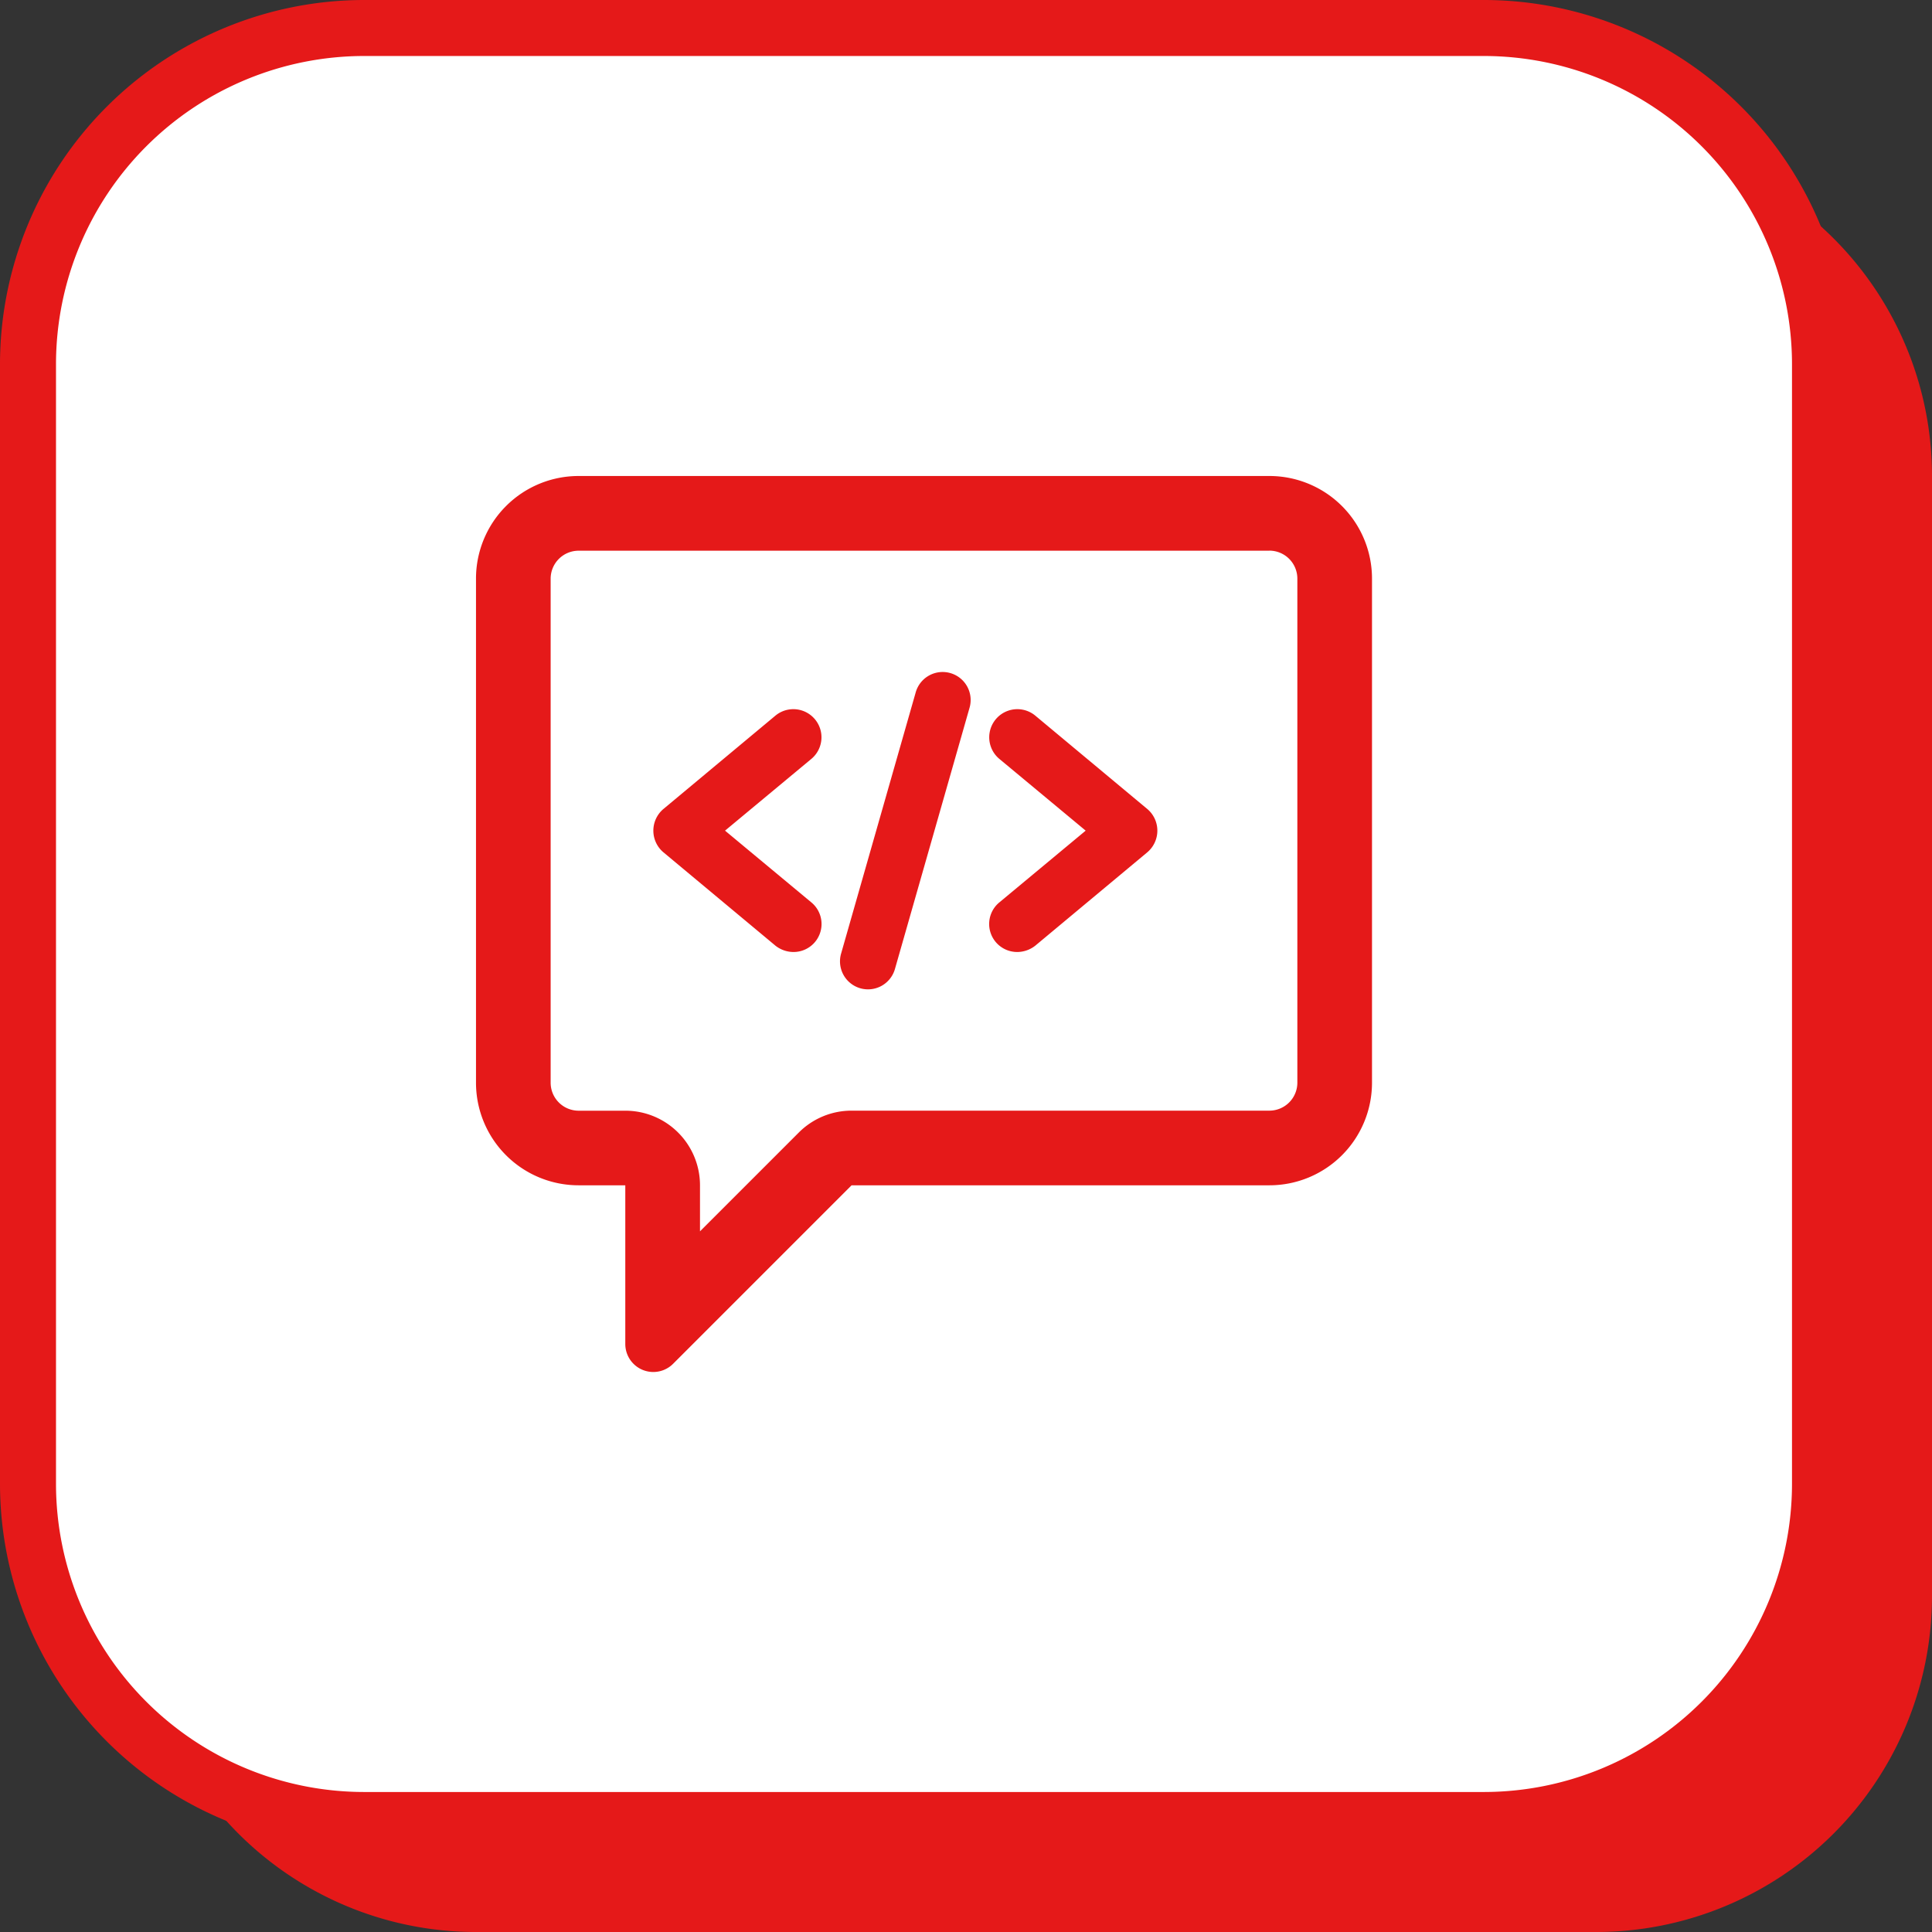 <svg xmlns="http://www.w3.org/2000/svg" width="34.5" height="34.5" viewBox="0 0 34.5 34.5">
  <rect x="0" y="0" width="34.5" height="34.5" fill="#333333" stroke="none"/>
  <g id="_026-chat_option" data-name="026-chat option" transform="translate(0.5 0.5)">
    <path id="Path_823" data-name="Path 823" d="M26,32H6a6,6,0,0,1-6-6V6A6,6,0,0,1,6,0H26a6,6,0,0,1,6,6V26A6,6,0,0,1,26,32Z" transform="translate(2 2)" fill="#e51919"/>
    <path id="Path_569" data-name="Path 569" d="M26,32H6a6,6,0,0,1-6-6V6A6,6,0,0,1,6,0H26a6,6,0,0,1,6,6V26A6,6,0,0,1,26,32Z" fill="#fff"/>
    <path id="Path_569_-_Outline" data-name="Path 569 - Outline" d="M26,32.5H6A6.507,6.507,0,0,1-.5,26V6A6.507,6.507,0,0,1,6-.5H26A6.507,6.507,0,0,1,32.5,6V26A6.507,6.507,0,0,1,26,32.5ZM6,.5A5.506,5.506,0,0,0,.5,6V26A5.506,5.506,0,0,0,6,31.5H26A5.506,5.506,0,0,0,31.5,26V6A5.506,5.506,0,0,0,26,.5Z" fill="#e51919"/>
    <path id="Path_570" data-name="Path 570" d="M22.167,9.333a.5.5,0,0,1,.5.5v9a.5.5,0,0,1-.5.5h-7.46a1.33,1.33,0,0,0-.943.391L12,21.488v-.821a1.333,1.333,0,0,0-1.333-1.333H9.833a.5.5,0,0,1-.5-.5v-9a.5.5,0,0,1,.5-.5H22.167Zm0-1.333H9.833A1.832,1.832,0,0,0,8,9.833v9a1.832,1.832,0,0,0,1.833,1.833h.833V23.5a.5.5,0,0,0,.854.353l3.187-3.187h7.46A1.832,1.832,0,0,0,24,18.833v-9A1.832,1.832,0,0,0,22.167,8Z" fill="#e51919"/>
    <g id="Group_68" data-name="Group 68" transform="translate(11.167 11.499)">
      <path id="Path_571" data-name="Path 571" d="M13.987,15.613a.5.5,0,0,1-.32.887.523.523,0,0,1-.32-.113l-2-1.667a.506.506,0,0,1,0-.774l2-1.667a.5.5,0,1,1,.64.774l-1.54,1.28Z" transform="translate(-11.167 -11.499)" fill="#e51919"/>
      <path id="Path_572" data-name="Path 572" d="M16.813,12.14,15.48,16.807a.5.5,0,0,1-.62.34.5.5,0,0,1-.34-.62l1.333-4.667a.5.5,0,0,1,.62-.34.5.5,0,0,1,.34.62Z" transform="translate(-11.167 -11.499)" fill="#e51919"/>
      <path id="Path_573" data-name="Path 573" d="M19.987,14.72l-2,1.667a.523.523,0,0,1-.32.113.5.5,0,0,1-.32-.887l1.54-1.28-1.54-1.28a.5.5,0,0,1,.64-.774l2,1.667a.506.506,0,0,1,0,.774Z" transform="translate(-11.167 -11.499)" fill="#e51919"/>
    </g>
  </g>
</svg>
